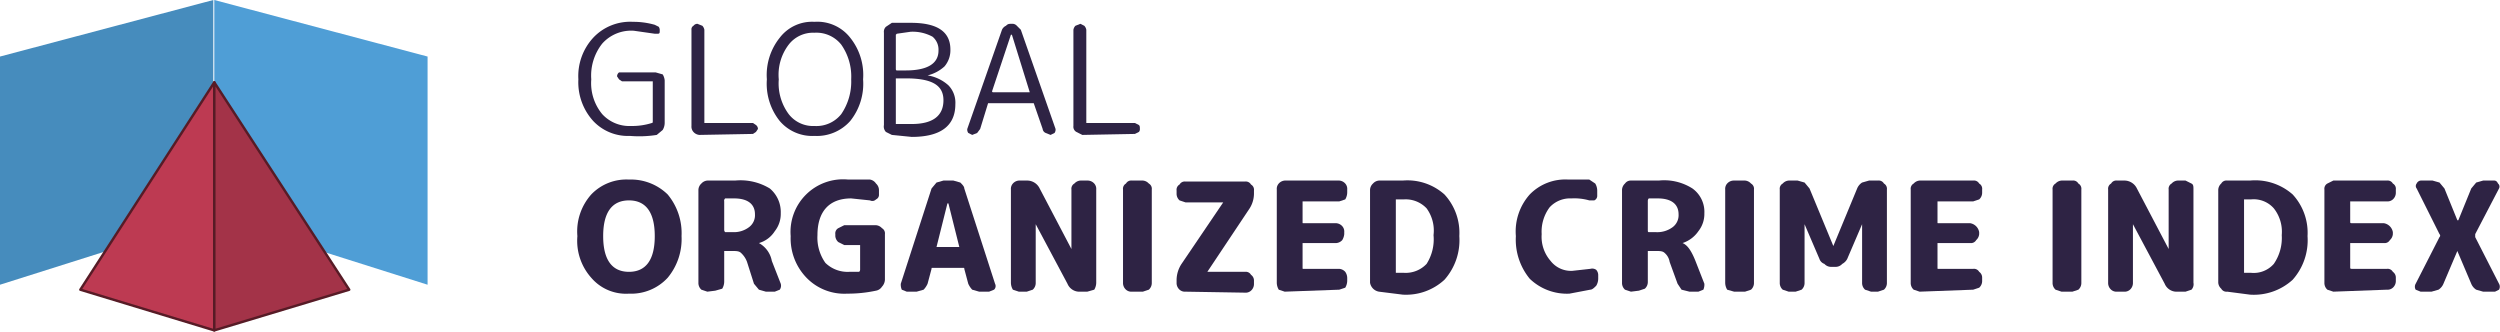 <svg id="Camada_1" data-name="Camada 1" xmlns="http://www.w3.org/2000/svg" xmlns:xlink="http://www.w3.org/1999/xlink" viewBox="0 0 252 33.5">
  <defs>
    <clipPath id="clip-path" transform="translate(0 -1)">
      <rect width="43.1" height="34.47" fill="none"/>
    </clipPath>
  </defs>
  <path d="M66,24.8c0-2.4-.9-3.6-2.6-3.6s-2.6,1.2-2.6,3.6.9,3.6,2.6,3.6S66,27.2,66,24.8ZM67.3,29a5,5,0,0,1-3.9,1.6A4.6,4.6,0,0,1,59.6,29a5.6,5.6,0,0,1-1.4-4.2,5.6,5.6,0,0,1,1.4-4.2,4.9,4.9,0,0,1,3.8-1.5,5.3,5.3,0,0,1,3.9,1.5,6.1,6.1,0,0,1,1.4,4.2A6.1,6.1,0,0,1,67.3,29Z" transform="translate(0 -1)" fill="#2e2344"/>
  <path d="M73,21.3v2.9a.3.3,0,0,0,.1.2h.8a2.5,2.5,0,0,0,1.6-.5,1.5,1.5,0,0,0,.6-1.3c0-1-.7-1.6-2.1-1.6h-.9A.3.3,0,0,0,73,21.3Zm-1.7,9.1-.6-.2a.9.9,0,0,1-.3-.7V20.2a.9.9,0,0,1,.3-.7.9.9,0,0,1,.6-.3h2.8a5.7,5.7,0,0,1,3.5.8,3.1,3.1,0,0,1,1.1,2.5,2.8,2.8,0,0,1-.6,1.8,2.8,2.8,0,0,1-1.6,1.2h0a2.6,2.6,0,0,1,1.3,1.8l.9,2.3a.7.7,0,0,1-.1.6l-.5.2h-.9l-.7-.2-.5-.6-.7-2.2a2.3,2.3,0,0,0-.6-.9c-.2-.2-.5-.2-.9-.2H73v3.1a1.4,1.4,0,0,1-.2.7l-.7.2Z" transform="translate(0 -1)" fill="#2e2344"/>
  <path d="M85.4,30.6A5.3,5.3,0,0,1,81.3,29a5.7,5.7,0,0,1-1.6-4.2,5.3,5.3,0,0,1,5.8-5.7h2.2a.9.9,0,0,1,.6.4.9.9,0,0,1,.3.7v.4a.5.5,0,0,1-.3.5.5.5,0,0,1-.6.1l-1.9-.2c-2.2,0-3.4,1.3-3.4,3.7a4.4,4.4,0,0,0,.8,2.8,3.2,3.2,0,0,0,2.4.9h1a.3.3,0,0,0,.1-.2V25.7H85.1l-.6-.3a.9.9,0,0,1-.3-.6v-.2a.6.6,0,0,1,.3-.6l.6-.3h3.2a.9.9,0,0,1,.6.3.6.6,0,0,1,.3.6v4.6a1.1,1.1,0,0,1-.3.7.9.9,0,0,1-.6.4A13.5,13.5,0,0,1,85.4,30.6Z" transform="translate(0 -1)" fill="#2e2344"/>
  <path d="M95.5,21.5l-1.1,4.4h2.3l-1.1-4.4Zm-4.1,8.9-.5-.2a1.3,1.3,0,0,1-.1-.6L93.9,20l.5-.6.7-.2h1l.7.2c.2.2.4.4.4.6l3.1,9.6a.5.5,0,0,1-.1.6l-.5.2h-1l-.7-.2a2.1,2.1,0,0,1-.4-.6l-.4-1.5c0-.1,0-.1-.1-.1H94c-.1,0-.1,0-.1.1l-.4,1.5a2.1,2.1,0,0,1-.4.6l-.7.2Z" transform="translate(0 -1)" fill="#2e2344"/>
  <path d="M102.7,30.4l-.6-.2a1.4,1.4,0,0,1-.2-.7V20.1a.8.8,0,0,1,.2-.6.9.9,0,0,1,.6-.3h.8a1.4,1.4,0,0,1,1.3.8l3.2,6.1h0v-6a.6.6,0,0,1,.3-.6.9.9,0,0,1,.6-.3h.7a.9.9,0,0,1,.7.3.8.8,0,0,1,.2.6v9.4a1.4,1.4,0,0,1-.2.7l-.7.2h-.7a1.3,1.3,0,0,1-1.3-.8l-3.2-6h0v5.9a.9.9,0,0,1-.3.7l-.6.2Z" transform="translate(0 -1)" fill="#2e2344"/>
  <path d="M114.1,30.4a.8.8,0,0,1-.6-.2.9.9,0,0,1-.3-.7V20.1a.6.6,0,0,1,.3-.6.6.6,0,0,1,.6-.3h1.1a.9.9,0,0,1,.6.3.6.6,0,0,1,.3.6v9.4a.9.9,0,0,1-.3.7l-.6.2Z" transform="translate(0 -1)" fill="#2e2344"/>
  <path d="M119.5,30.4a.8.8,0,0,1-.6-.2.9.9,0,0,1-.3-.7v-.3a3,3,0,0,1,.5-1.6l4.2-6.2h-3.8l-.6-.2a.9.9,0,0,1-.3-.7v-.3a.6.6,0,0,1,.3-.6.6.6,0,0,1,.6-.3h6a.6.6,0,0,1,.6.3.6.6,0,0,1,.3.6v.3a2.8,2.8,0,0,1-.5,1.6l-4.2,6.3h3.8a.6.6,0,0,1,.6.3.7.7,0,0,1,.3.6v.3a.9.9,0,0,1-.3.7.8.8,0,0,1-.6.2Z" transform="translate(0 -1)" fill="#2e2344"/>
  <path d="M129.5,30.4l-.6-.2a1.4,1.4,0,0,1-.2-.7V20.1a.8.8,0,0,1,.2-.6.9.9,0,0,1,.6-.3H135a.9.9,0,0,1,.6.3.8.8,0,0,1,.2.6v.3a1.4,1.4,0,0,1-.2.7l-.6.2h-3.7v2.1c0,.1,0,.1.1.1h3.3a.9.9,0,0,1,.6.3.8.8,0,0,1,.2.6v.2a1.4,1.4,0,0,1-.2.6.9.9,0,0,1-.6.3h-3.4v2.5c0,.1,0,.1.1.1H135a.9.9,0,0,1,.6.3,1.1,1.1,0,0,1,.2.6v.3a1.4,1.4,0,0,1-.2.7l-.6.2Z" transform="translate(0 -1)" fill="#2e2344"/>
  <path d="M140.7,21.3v7.2h.8a2.9,2.9,0,0,0,2.3-.9,4.6,4.6,0,0,0,.7-2.9,3.8,3.8,0,0,0-.7-2.7,2.9,2.9,0,0,0-2.3-.9h-.8C140.7,21.2,140.7,21.2,140.7,21.3ZM139,30.4a1.1,1.1,0,0,1-.9-.9V20.2a.9.9,0,0,1,.3-.7.9.9,0,0,1,.6-.3h2.4a5.6,5.6,0,0,1,4.2,1.4,5.7,5.7,0,0,1,1.5,4.2,6,6,0,0,1-1.5,4.4,5.7,5.7,0,0,1-4.2,1.5Z" transform="translate(0 -1)" fill="#2e2344"/>
  <path d="M158.2,30.6a5.4,5.4,0,0,1-4-1.5,6.2,6.2,0,0,1-1.4-4.3,5.6,5.6,0,0,1,1.4-4.2,5,5,0,0,1,3.9-1.5h2.1l.6.4a1.4,1.4,0,0,1,.2.7v.5a.5.5,0,0,1-.3.5h-.5a5.5,5.5,0,0,0-1.8-.2,2.8,2.8,0,0,0-2.2.9,4.1,4.1,0,0,0-.8,2.7,3.7,3.7,0,0,0,.9,2.7,2.6,2.6,0,0,0,2.2,1l1.8-.2a.7.7,0,0,1,.6.1.8.8,0,0,1,.2.5v.4a1.4,1.4,0,0,1-.2.7c-.2.2-.4.4-.6.4Z" transform="translate(0 -1)" fill="#2e2344"/>
  <path d="M166.1,21.3v2.9c0,.1,0,.2.1.2h.7a2.6,2.6,0,0,0,1.7-.5,1.5,1.5,0,0,0,.6-1.3c0-1-.7-1.6-2.1-1.6h-.9C166.1,21.1,166.1,21.2,166.1,21.3Zm-1.7,9.1-.6-.2a.9.9,0,0,1-.3-.7V20.2a.9.9,0,0,1,.3-.7.7.7,0,0,1,.6-.3h2.8a5.3,5.3,0,0,1,3.4.8,2.9,2.9,0,0,1,1.2,2.5,2.8,2.8,0,0,1-.6,1.8,3.1,3.1,0,0,1-1.6,1.2h0c.5.2.9.8,1.3,1.8l.9,2.3a1.3,1.3,0,0,1-.1.6l-.5.2h-.9l-.8-.2-.4-.6-.8-2.2a1.5,1.5,0,0,0-.5-.9c-.2-.2-.5-.2-.9-.2h-.8v3.1a.9.9,0,0,1-.3.7l-.6.2Z" transform="translate(0 -1)" fill="#2e2344"/>
  <path d="M174.8,30.4l-.7-.2a1.4,1.4,0,0,1-.2-.7V20.1a.8.8,0,0,1,.2-.6.9.9,0,0,1,.7-.3h1.1a.9.9,0,0,1,.6.3.6.6,0,0,1,.3.6v9.4a.9.9,0,0,1-.3.7l-.6.2Z" transform="translate(0 -1)" fill="#2e2344"/>
  <path d="M180.3,30.4l-.6-.2a.9.9,0,0,1-.3-.7V20.1a.6.6,0,0,1,.3-.6.9.9,0,0,1,.6-.3h.9l.7.2.5.6,2.4,5.8h0l2.4-5.8a1.3,1.3,0,0,1,.5-.6l.7-.2h.9a.6.6,0,0,1,.6.3.6.6,0,0,1,.3.6v9.4a.9.9,0,0,1-.3.7l-.6.2h-.7l-.6-.2a.9.9,0,0,1-.3-.7V23.6h0l-1.5,3.5a1.2,1.2,0,0,1-.5.5.9.9,0,0,1-.7.3h-.4a.9.9,0,0,1-.7-.3.8.8,0,0,1-.5-.5l-1.5-3.5h0v5.9a.9.9,0,0,1-.3.7l-.6.2Z" transform="translate(0 -1)" fill="#2e2344"/>
  <path d="M193.5,30.4l-.6-.2a.9.9,0,0,1-.3-.7V20.1a.6.6,0,0,1,.3-.6.9.9,0,0,1,.6-.3h5.4a.6.6,0,0,1,.6.3.6.6,0,0,1,.3.6v.3a.9.9,0,0,1-.3.7l-.6.2h-3.6v2.1c0,.1,0,.1.1.1h3.2a1.1,1.1,0,0,1,.9.9v.2a.9.9,0,0,1-.3.6.6.6,0,0,1-.6.3h-3.3v2.5c0,.1,0,.1.1.1h3.5a.6.6,0,0,1,.6.3.7.7,0,0,1,.3.6v.3a.9.9,0,0,1-.3.7l-.6.2Z" transform="translate(0 -1)" fill="#2e2344"/>
  <path d="M207.8,30.4l-.6-.2a.9.9,0,0,1-.3-.7V20.1a.6.6,0,0,1,.3-.6.9.9,0,0,1,.6-.3h1.1a.6.6,0,0,1,.6.3.6.6,0,0,1,.3.6v9.4a.9.9,0,0,1-.3.7l-.6.2Z" transform="translate(0 -1)" fill="#2e2344"/>
  <path d="M213.4,30.4a.8.8,0,0,1-.6-.2.9.9,0,0,1-.3-.7V20.1a.6.6,0,0,1,.3-.6.6.6,0,0,1,.6-.3h.7a1.4,1.4,0,0,1,1.3.8l3.2,6.1h0v-6a.6.6,0,0,1,.3-.6.9.9,0,0,1,.6-.3h.8l.6.3c.2.1.2.3.2.6v9.4a.8.8,0,0,1-.2.7l-.6.2h-.8a1.3,1.3,0,0,1-1.3-.8l-3.2-6h0v5.9a.9.9,0,0,1-.3.7.8.8,0,0,1-.6.2Z" transform="translate(0 -1)" fill="#2e2344"/>
  <path d="M226.2,21.3v7.2h.7a2.7,2.7,0,0,0,2.3-.9,4.6,4.6,0,0,0,.8-2.9,3.8,3.8,0,0,0-.8-2.7,2.7,2.7,0,0,0-2.3-.9h-.7C226.2,21.2,226.2,21.2,226.2,21.3Zm-1.7,9.1a.6.6,0,0,1-.6-.3.9.9,0,0,1-.3-.6V20.2a.9.9,0,0,1,.3-.7.6.6,0,0,1,.6-.3h2.3a5.7,5.7,0,0,1,4.3,1.4,5.7,5.7,0,0,1,1.5,4.2,6,6,0,0,1-1.5,4.4,5.8,5.8,0,0,1-4.3,1.5Z" transform="translate(0 -1)" fill="#2e2344"/>
  <path d="M235.2,30.4l-.6-.2a.9.9,0,0,1-.3-.7V20.1a.6.6,0,0,1,.3-.6l.6-.3h5.4a.6.6,0,0,1,.6.3.6.6,0,0,1,.3.6v.3a.9.9,0,0,1-.3.7.8.8,0,0,1-.6.2h-3.7v2.1c0,.1.1.1.2.1h3.2a1.1,1.1,0,0,1,.9.9v.2a.9.9,0,0,1-.3.6.6.6,0,0,1-.6.3h-3.4v2.5c0,.1.1.1.2.1h3.5a.6.6,0,0,1,.6.3.7.7,0,0,1,.3.6v.3a.9.9,0,0,1-.3.7.8.8,0,0,1-.6.2Z" transform="translate(0 -1)" fill="#2e2344"/>
  <path d="M244,30.4l-.5-.2a.6.6,0,0,1,0-.6l2.4-4.7a.2.2,0,0,0,0-.3L243.6,20a.4.4,0,0,1,0-.5.5.5,0,0,1,.5-.3h1.1l.7.2.5.6,1.3,3.2h.1l1.3-3.2.5-.6.7-.2h1.1c.2,0,.3.1.4.3a.4.4,0,0,1,.1.5l-2.4,4.6v.3l2.4,4.7a.6.6,0,0,1,0,.6l-.4.2h-1.2l-.7-.2a1.3,1.3,0,0,1-.5-.6l-1.4-3.3h0l-1.4,3.3a1.3,1.3,0,0,1-.5.6l-.7.2Z" transform="translate(0 -1)" fill="#2e2344"/>
  <path d="M63.5,14.7a4.8,4.8,0,0,1-3.7-1.5A5.8,5.8,0,0,1,58.3,9a5.7,5.7,0,0,1,1.5-4.2,5.1,5.1,0,0,1,4-1.6,7.8,7.8,0,0,1,2.2.3l.4.2a.6.6,0,0,1,.1.4c0,.2,0,.3-.2.3H66l-2.1-.3a3.9,3.9,0,0,0-3.2,1.3A5.2,5.2,0,0,0,59.6,9a4.9,4.9,0,0,0,1.1,3.5,3.7,3.7,0,0,0,2.9,1.2,6.6,6.6,0,0,0,2.1-.3c.1,0,.1-.1.1-.2v-4H62.7l-.3-.2-.2-.3a.5.5,0,0,1,.2-.4h3.7l.7.2a1.4,1.4,0,0,1,.2.6v4.3a1.4,1.4,0,0,1-.2.7l-.6.5A11.2,11.2,0,0,1,63.5,14.7Z" transform="translate(0 -1)" fill="#2e2344"/>
  <path d="M70.5,14.6a.9.9,0,0,1-.6-.3.8.8,0,0,1-.2-.6V4a.4.4,0,0,1,.2-.4.5.5,0,0,1,.4-.2l.5.2A.8.8,0,0,1,71,4v9.4h4.9l.3.2a.5.5,0,0,1,.2.4l-.2.3-.3.2Z" transform="translate(0 -1)" fill="#2e2344"/>
  <path d="M84.8,5.5a3.2,3.2,0,0,0-2.7-1.2,3.1,3.1,0,0,0-2.6,1.2,5,5,0,0,0-1,3.5,5.2,5.2,0,0,0,1,3.5,3.1,3.1,0,0,0,2.6,1.2,3.2,3.2,0,0,0,2.7-1.2,5.8,5.8,0,0,0,1-3.5A5.6,5.6,0,0,0,84.8,5.5Zm.9,7.7a4.5,4.5,0,0,1-3.6,1.5,4.3,4.3,0,0,1-3.5-1.5A6,6,0,0,1,77.3,9a6,6,0,0,1,1.3-4.2,4.1,4.1,0,0,1,3.5-1.6,4.2,4.2,0,0,1,3.6,1.6A6,6,0,0,1,87,9,6,6,0,0,1,85.7,13.2Z" transform="translate(0 -1)" fill="#2e2344"/>
  <path d="M90.3,9.2v4.3h1.6c2.1,0,3.2-.8,3.2-2.4s-1.3-2.2-3.8-2.2h-1Zm0-4.7V7.9c0,.1,0,.2.1.2h.9c2.2,0,3.3-.7,3.3-2A1.7,1.7,0,0,0,94,4.7a4.2,4.2,0,0,0-2.2-.5l-1.4.2Zm-.4,10.1-.6-.3a.8.8,0,0,1-.2-.7V4.3a.7.7,0,0,1,.2-.6l.6-.4h1.9c2.7,0,4,.9,4,2.7a2.5,2.5,0,0,1-.6,1.7,3.9,3.9,0,0,1-1.7.9h0a4.1,4.1,0,0,1,2.1,1,2.5,2.5,0,0,1,.7,1.9c0,2.2-1.5,3.3-4.4,3.3Z" transform="translate(0 -1)" fill="#2e2344"/>
  <path d="M101.9,4.5,100,10.2a.1.1,0,0,0,.1.1h3.7L102,4.5ZM98,14.6l-.4-.2a.6.6,0,0,1-.1-.4L101,4a.8.8,0,0,1,.4-.4c.2-.2.3-.2.6-.2a.6.6,0,0,1,.5.2l.4.4,3.5,10a.6.6,0,0,1-.1.4l-.4.2-.5-.2a.5.5,0,0,1-.3-.4l-.9-2.6H99.6L98.8,14l-.3.4Z" transform="translate(0 -1)" fill="#2e2344"/>
  <path d="M109.1,14.6l-.6-.3a.6.6,0,0,1-.3-.6V4a.8.8,0,0,1,.2-.4l.5-.2.4.2a.8.8,0,0,1,.2.4v9.4h4.9l.4.2c.1.1.1.2.1.4a.4.4,0,0,1-.1.3l-.4.2Z" transform="translate(0 -1)" fill="#2e2344"/>
  <g clip-path="url(#clip-path)">
    <g>
      <path d="M21.6,1,43.1,6.7v23L21.6,22.9Z" transform="translate(0 -1)" fill="#4f9ed6"/>
      <path d="M0,6.7v23l21.5-6.8V1Z" transform="translate(0 -1)" fill="#468cbd"/>
      <path d="M8.1,30.2l13.5,4.1V9.3Z" transform="translate(0 -1)" fill="#bd3a52"/>
      <path d="M8.1,30.2l13.5,4.1V9.3Z" transform="translate(0 -1)" fill="none" stroke="#571b26" stroke-linejoin="round" stroke-width="0.25"/>
      <path d="M21.6,34.3l13.6-4.1L21.6,9.3Z" transform="translate(0 -1)" fill="#a33348"/>
      <path d="M21.6,34.3l13.6-4.1L21.6,9.3Z" transform="translate(0 -1)" fill="none" stroke="#571b26" stroke-linejoin="round" stroke-width="0.25"/>
    </g>
  </g>
</svg>
